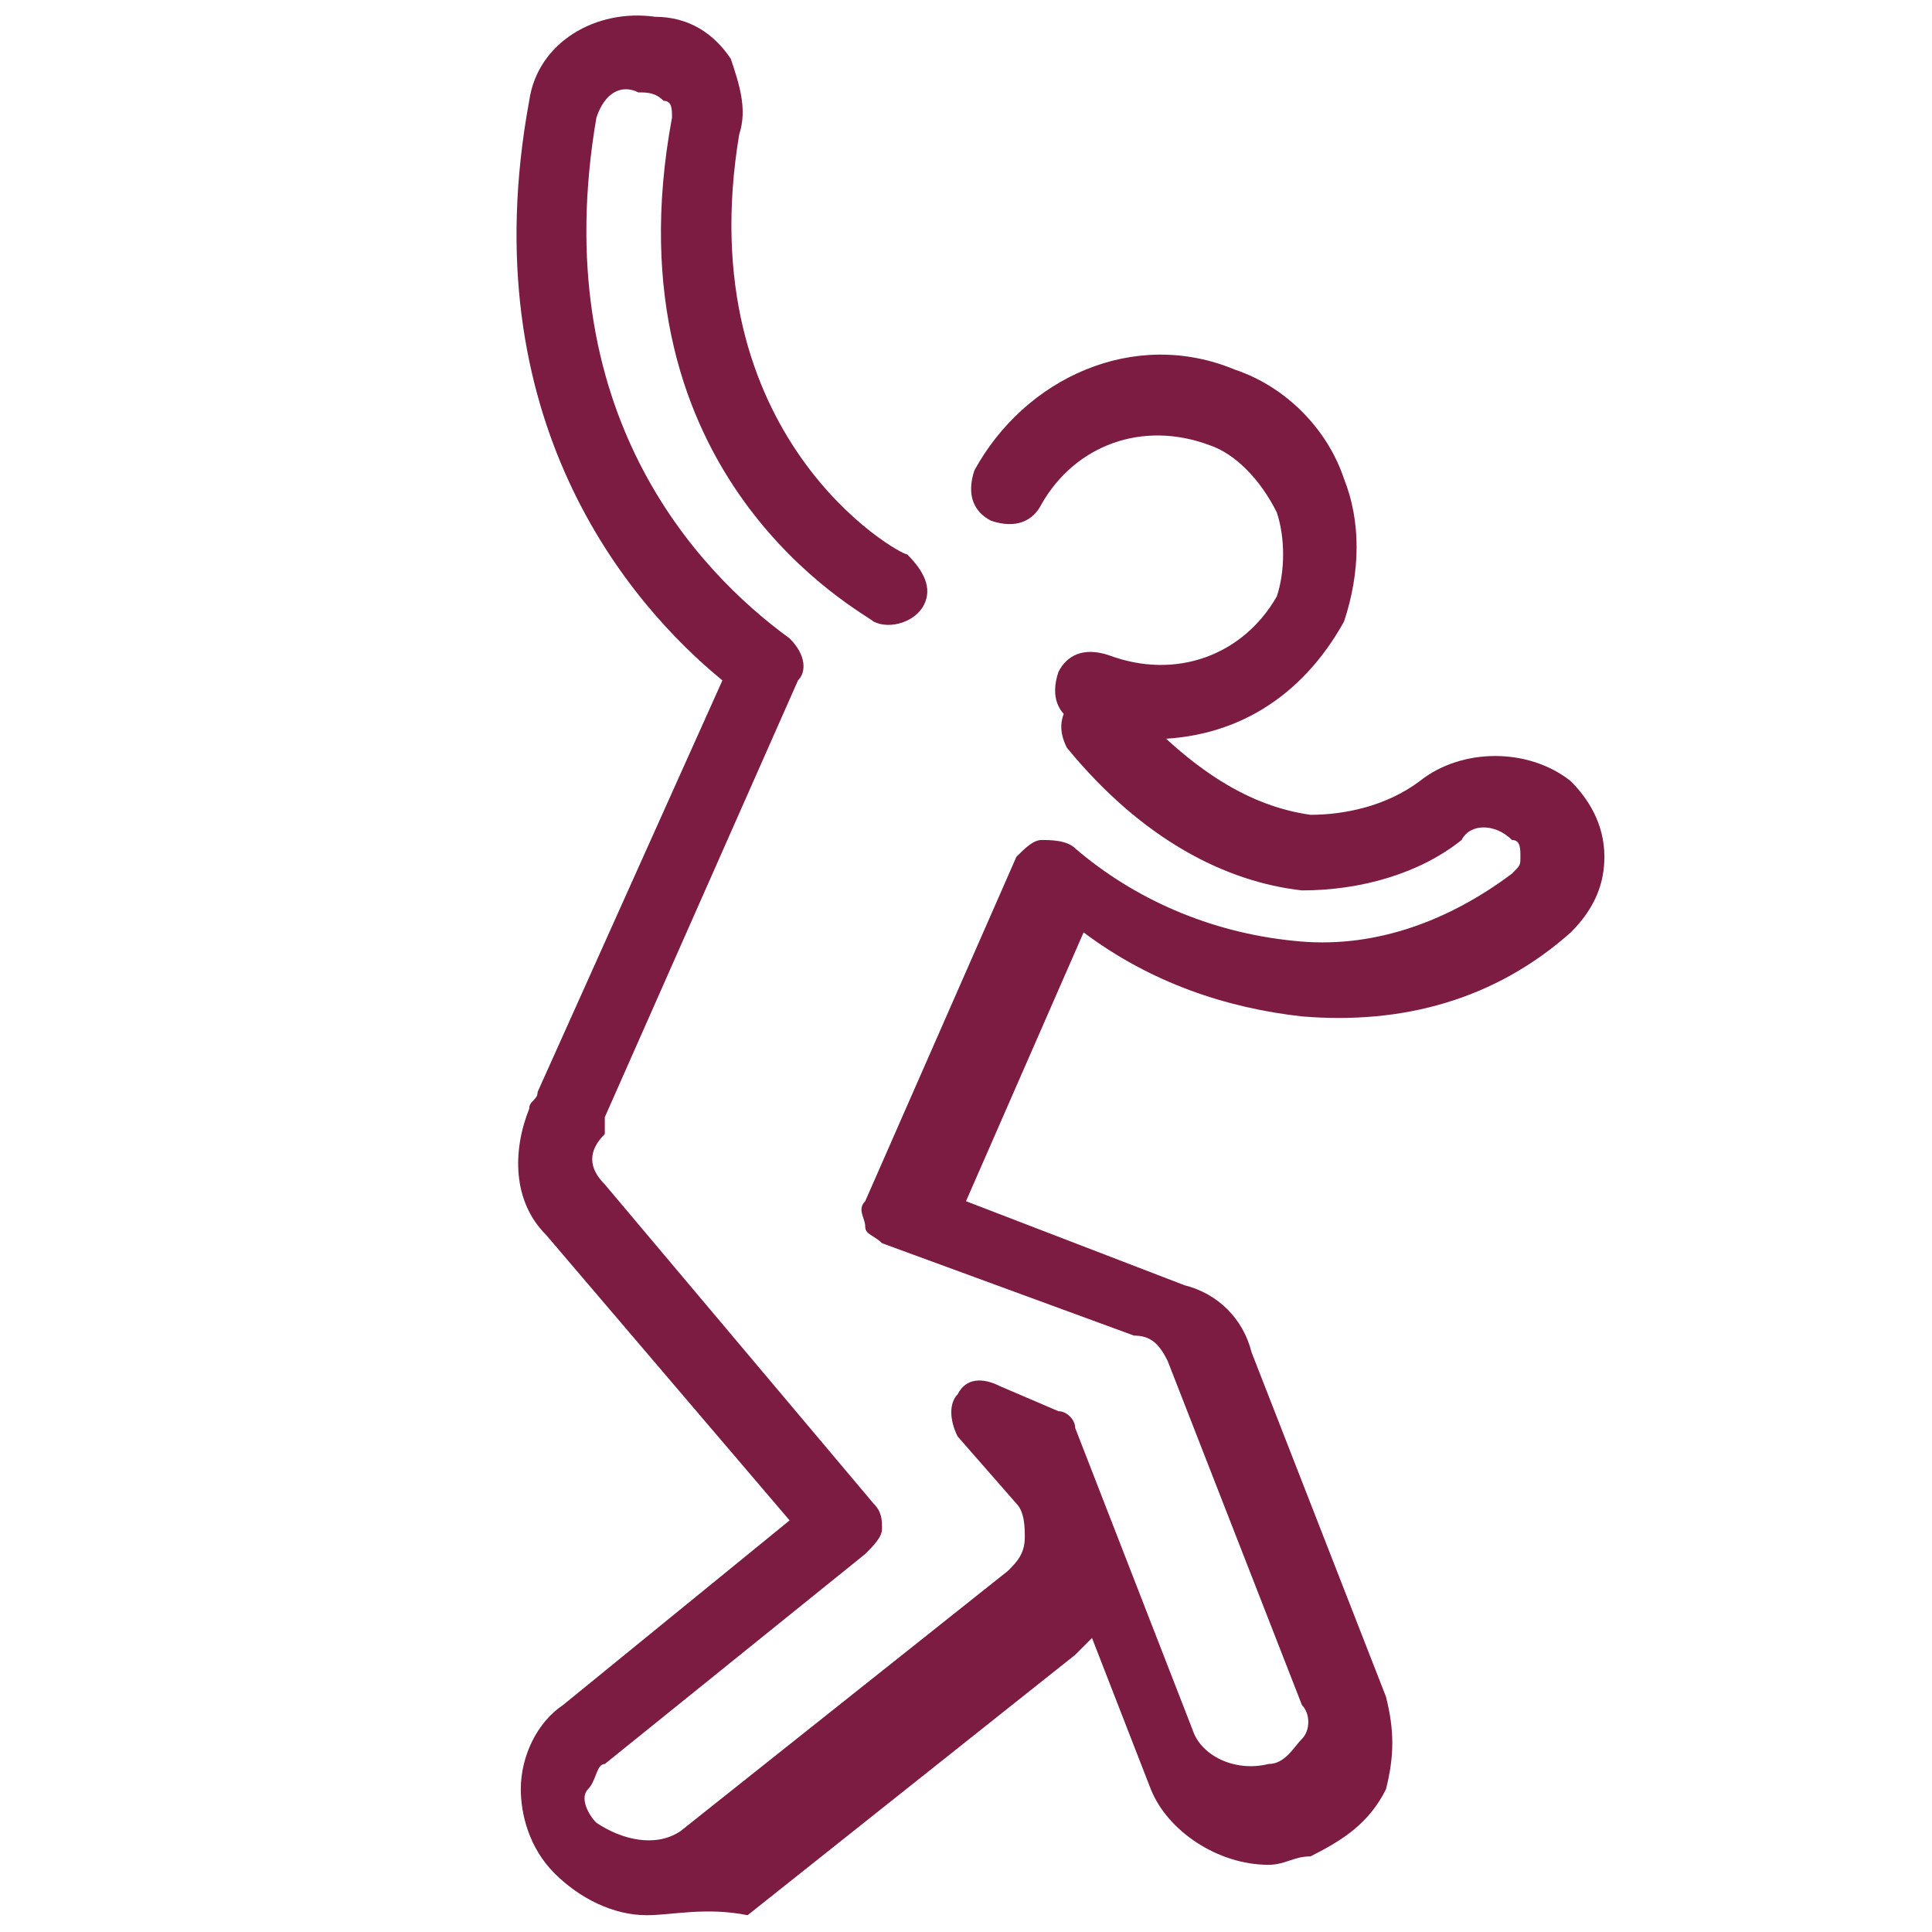 <?xml version="1.0" encoding="utf-8"?>
<!-- Generator: Adobe Illustrator 26.3.1, SVG Export Plug-In . SVG Version: 6.00 Build 0)  -->
<svg version="1.1" id="_イヤー_1" xmlns="http://www.w3.org/2000/svg" xmlns:xlink="http://www.w3.org/1999/xlink" x="0px"
	 y="0px" viewBox="0 0 23 23" style="enable-background:new 0 0 23 23;" xml:space="preserve">
<style type="text/css">
	.st0{fill:#7C1C43;}
</style>
<g id="_イヤー_2">
	<g id="_設のご案内">
		<path class="st0" d="M13.7,8.8c-0.3,0-0.6-0.1-0.9-0.2c-0.2-0.1-0.3-0.3-0.2-0.6c0.1-0.2,0.3-0.3,0.6-0.2l0,0c0.8,0.3,1.6,0,2-0.7
			c0.1-0.3,0.1-0.7,0-1c-0.2-0.4-0.5-0.7-0.8-0.8c-0.8-0.3-1.6,0-2,0.7c-0.1,0.2-0.3,0.3-0.6,0.2l0,0c-0.2-0.1-0.3-0.3-0.2-0.6
			c0.6-1.1,1.9-1.7,3.1-1.2c0.6,0.2,1.1,0.7,1.3,1.3c0.2,0.5,0.2,1.1,0,1.7C15.5,8.3,14.7,8.8,13.7,8.8L13.7,8.8z"/>
		<path class="st0" d="M7.7,22.8c-0.4,0-0.8-0.2-1.1-0.5c-0.3-0.3-0.4-0.7-0.4-1c0-0.4,0.2-0.8,0.5-1l2.7-2.2l-2.9-3.4
			c-0.4-0.4-0.4-1-0.2-1.5c0-0.1,0.1-0.1,0.1-0.2l2.2-4.9C7.5,7.2,5.6,5,6.3,1.2c0.1-0.7,0.8-1.1,1.5-1c0.4,0,0.7,0.2,0.9,0.5
			C8.8,1,8.9,1.3,8.8,1.6c-0.6,3.6,1.9,5,2,5C11,6.8,11.1,7,11,7.2c-0.1,0.2-0.4,0.3-0.6,0.2c-0.1-0.1-3.2-1.7-2.4-6
			c0-0.1,0-0.2-0.1-0.2C7.8,1.1,7.7,1.1,7.6,1.1C7.4,1,7.2,1.1,7.1,1.4C6.5,4.9,8.3,6.8,9.4,7.6C9.6,7.8,9.6,8,9.5,8.1l-2.3,5.2
			c0,0,0,0.1,0,0.1c0,0,0,0.1,0,0.1C7,13.7,7,13.9,7.2,14.1l3.2,3.8c0.1,0.1,0.1,0.2,0.1,0.3c0,0.1-0.1,0.2-0.2,0.3l-3.1,2.5
			C7.1,21,7.1,21.2,7,21.3s0,0.3,0.1,0.4c0.3,0.2,0.7,0.3,1,0.1l3.9-3.1c0.1-0.1,0.2-0.2,0.2-0.4c0-0.1,0-0.3-0.1-0.4l-0.7-0.8
			c-0.1-0.2-0.1-0.4,0-0.5c0.1-0.2,0.3-0.2,0.5-0.1l0.7,0.3c0.1,0,0.2,0.1,0.2,0.2l1.4,3.6c0.1,0.3,0.5,0.5,0.9,0.4
			c0.2,0,0.3-0.2,0.4-0.3c0.1-0.1,0.1-0.3,0-0.4l-1.6-4.1c-0.1-0.2-0.2-0.3-0.4-0.3l-3-1.1c-0.1-0.1-0.2-0.1-0.2-0.2s-0.1-0.2,0-0.3
			l1.8-4.1c0.1-0.1,0.2-0.2,0.3-0.2s0.3,0,0.4,0.1c0.7,0.6,1.6,1,2.6,1.1c0.9,0.1,1.8-0.2,2.6-0.8c0.1-0.1,0.1-0.1,0.1-0.2
			s0-0.2-0.1-0.2c-0.2-0.2-0.5-0.2-0.6,0c-0.5,0.4-1.2,0.6-1.9,0.6c-0.9-0.1-1.9-0.6-2.8-1.7c-0.1-0.2-0.1-0.4,0.1-0.6
			c0.2-0.1,0.4-0.1,0.6,0c0.8,0.9,1.5,1.3,2.2,1.4c0.4,0,0.9-0.1,1.3-0.4c0.5-0.4,1.3-0.4,1.8,0c0.2,0.2,0.4,0.5,0.4,0.9
			c0,0.3-0.1,0.6-0.4,0.9c-0.9,0.8-2,1.1-3.2,1c-0.9-0.1-1.8-0.4-2.6-1l-1.4,3.2l2.6,1c0.4,0.1,0.7,0.4,0.8,0.8l1.6,4.1
			c0.1,0.4,0.1,0.7,0,1.1c-0.2,0.4-0.5,0.6-0.9,0.8c-0.2,0-0.3,0.1-0.5,0.1c-0.6,0-1.2-0.4-1.4-0.9l-0.7-1.8
			c-0.1,0.1-0.1,0.1-0.2,0.2l-3.9,3.1C8.4,22.7,8,22.8,7.7,22.8L7.7,22.8z"/>
	</g>
</g>
</svg>
